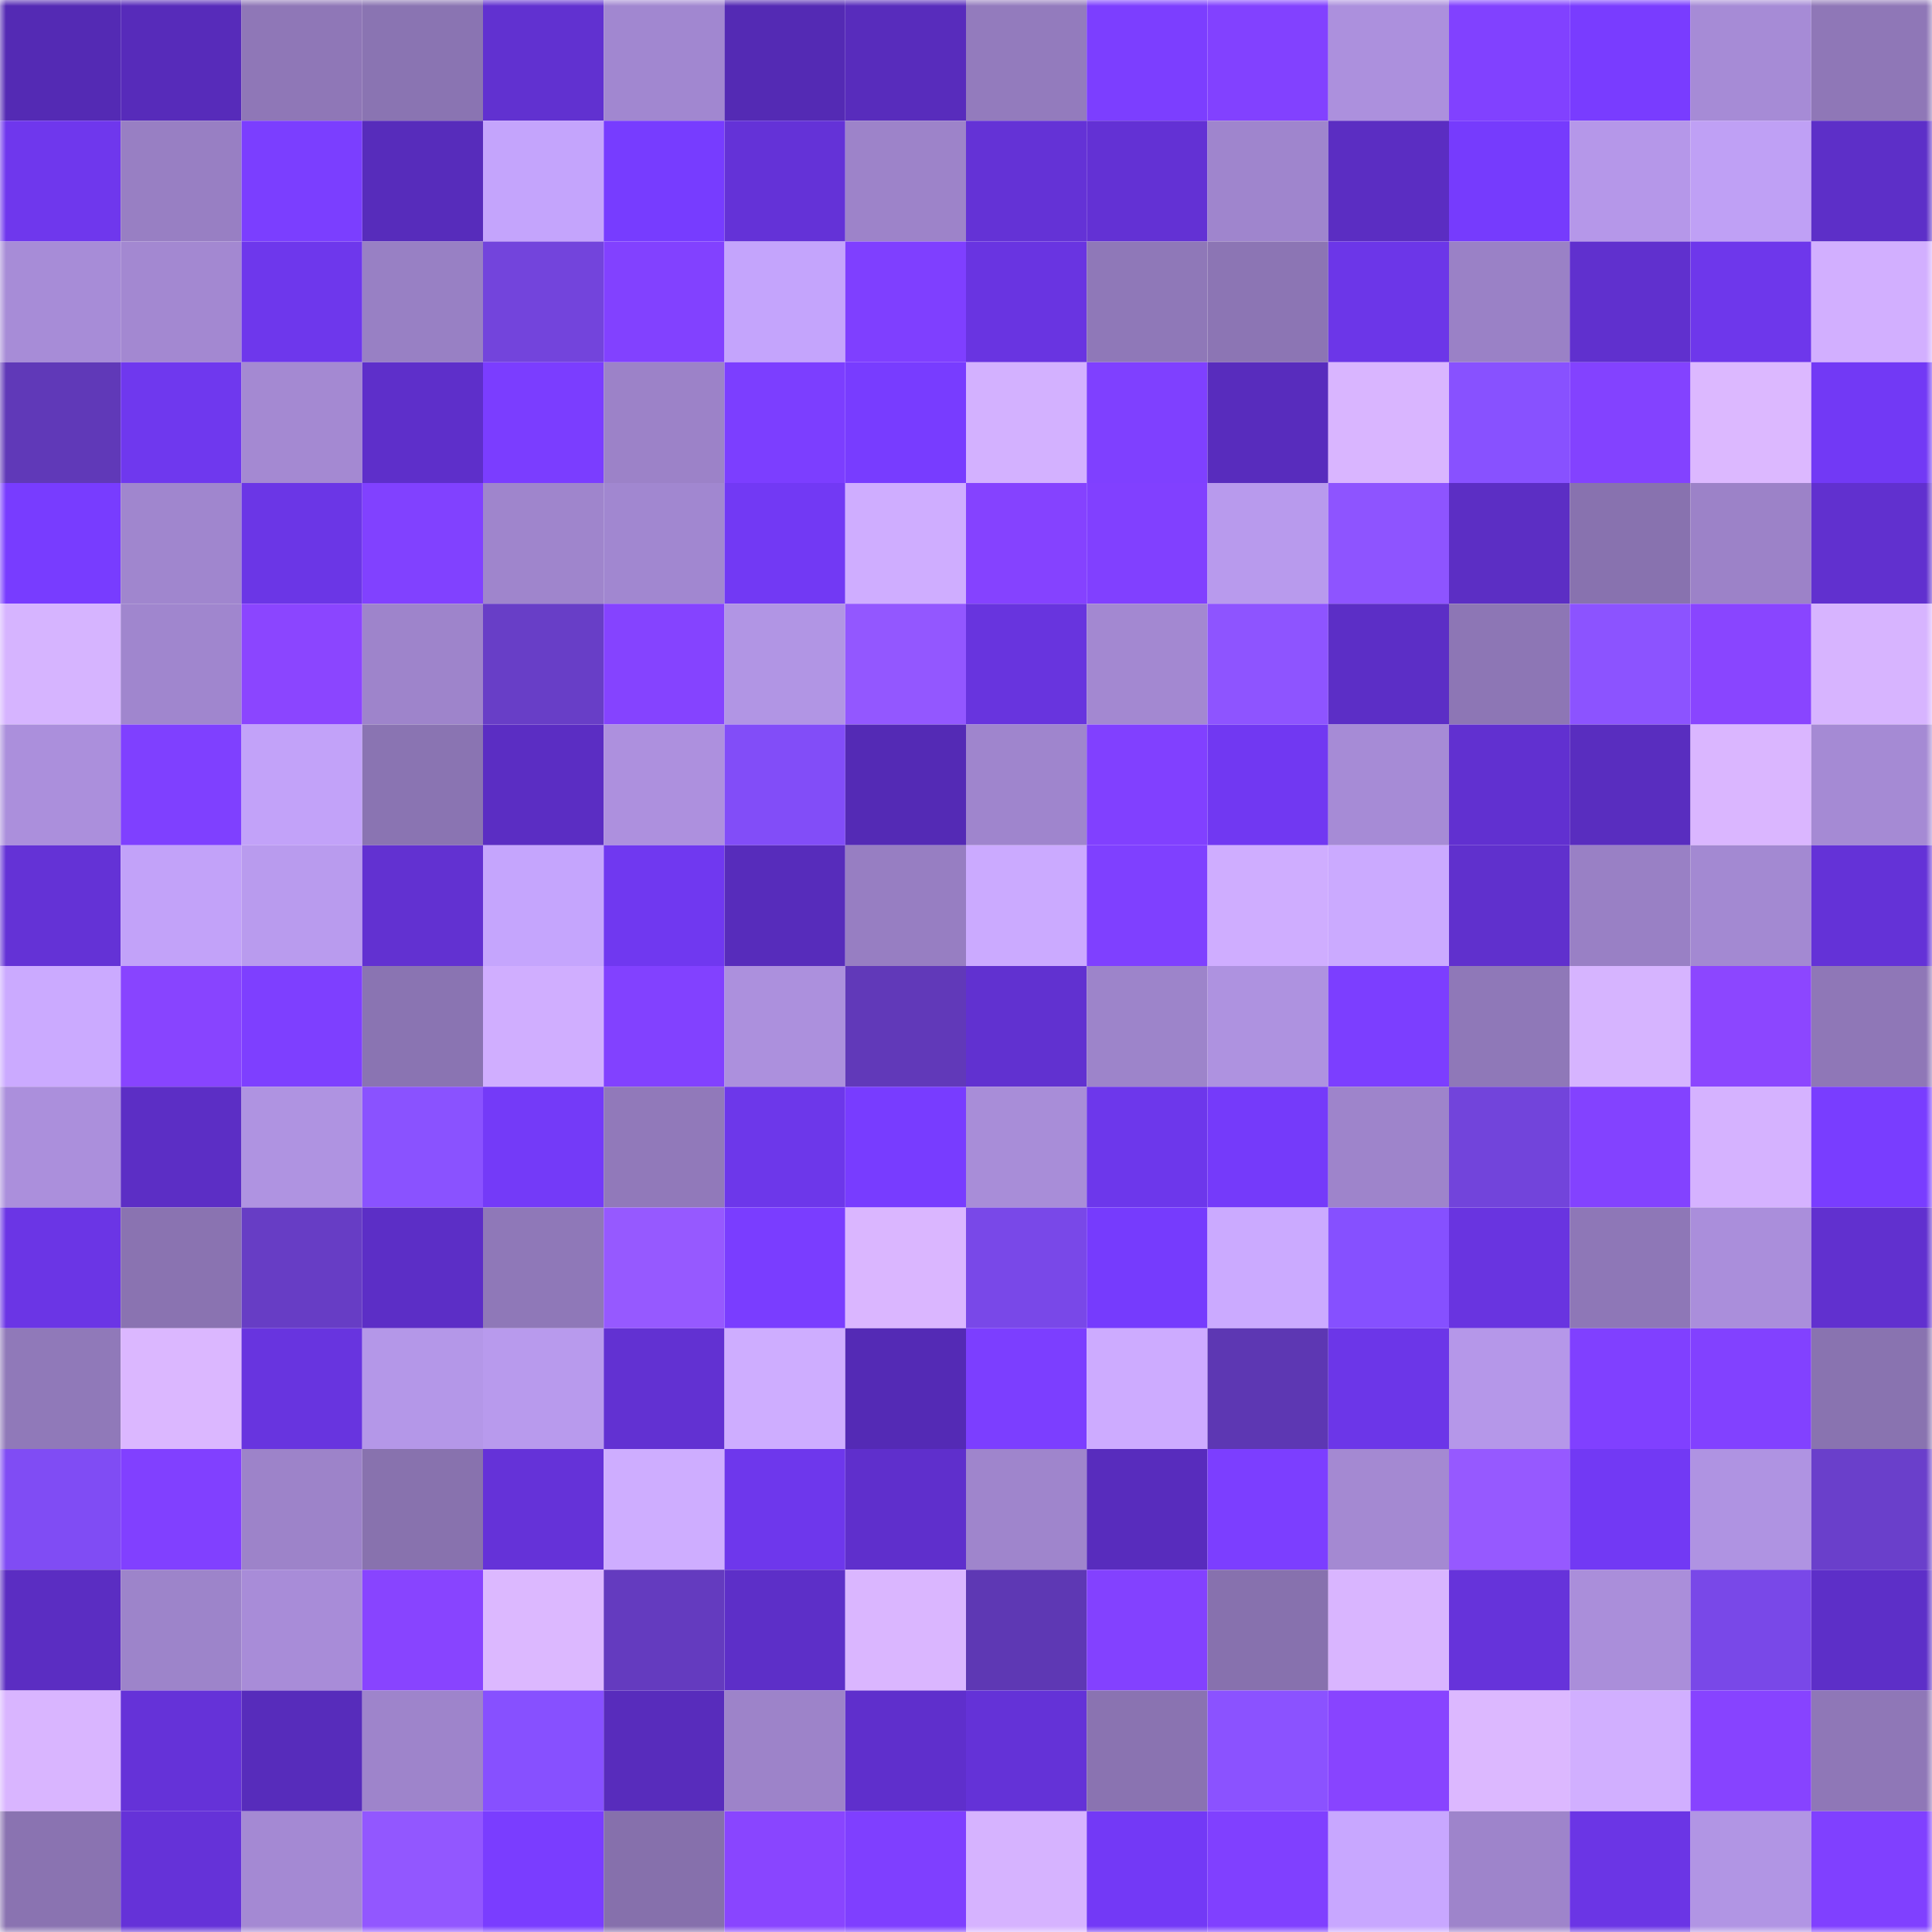 <svg viewBox="0 0 160 160" fill="none" role="img" xmlns="http://www.w3.org/2000/svg" width="240" height="240" name="linea%2Czuzu.linea.eth"><mask id="2124026849" mask-type="alpha" maskUnits="userSpaceOnUse" x="0" y="0" width="160" height="160"><rect width="160" height="160" fill="#FFFFFF"></rect></mask><g mask="url(#2124026849)"><rect x="0" y="0" width="10" height="10" fill="#542ab4"></rect><rect x="10" y="0" width="10" height="10" fill="#572bba"></rect><rect x="20" y="0" width="10" height="10" fill="#8f77b7"></rect><rect x="30" y="0" width="10" height="10" fill="#8a74b2"></rect><rect x="40" y="0" width="10" height="10" fill="#6131d0"></rect><rect x="50" y="0" width="10" height="10" fill="#a187d0"></rect><rect x="60" y="0" width="10" height="10" fill="#542ab4"></rect><rect x="70" y="0" width="10" height="10" fill="#582cbc"></rect><rect x="80" y="0" width="10" height="10" fill="#937bbd"></rect><rect x="90" y="0" width="10" height="10" fill="#7c3eff"></rect><rect x="100" y="0" width="10" height="10" fill="#8241ff"></rect><rect x="110" y="0" width="10" height="10" fill="#ac90dd"></rect><rect x="120" y="0" width="10" height="10" fill="#8141ff"></rect><rect x="130" y="0" width="10" height="10" fill="#793cff"></rect><rect x="140" y="0" width="10" height="10" fill="#a68bd6"></rect><rect x="150" y="0" width="10" height="10" fill="#8f77b7"></rect><rect x="0" y="10" width="10" height="10" fill="#6f37ed"></rect><rect x="10" y="10" width="10" height="10" fill="#987fc3"></rect><rect x="20" y="10" width="10" height="10" fill="#7b3eff"></rect><rect x="30" y="10" width="10" height="10" fill="#572cbb"></rect><rect x="40" y="10" width="10" height="10" fill="#c4a4fc"></rect><rect x="50" y="10" width="10" height="10" fill="#773cff"></rect><rect x="60" y="10" width="10" height="10" fill="#6432d7"></rect><rect x="70" y="10" width="10" height="10" fill="#9d83c9"></rect><rect x="80" y="10" width="10" height="10" fill="#6432d6"></rect><rect x="90" y="10" width="10" height="10" fill="#6331d4"></rect><rect x="100" y="10" width="10" height="10" fill="#9f85cd"></rect><rect x="110" y="10" width="10" height="10" fill="#5b2dc2"></rect><rect x="120" y="10" width="10" height="10" fill="#763bfd"></rect><rect x="130" y="10" width="10" height="10" fill="#b597e9"></rect><rect x="140" y="10" width="10" height="10" fill="#bfa0f5"></rect><rect x="150" y="10" width="10" height="10" fill="#5d2fc8"></rect><rect x="0" y="20" width="10" height="10" fill="#a78cd7"></rect><rect x="10" y="20" width="10" height="10" fill="#a388d1"></rect><rect x="20" y="20" width="10" height="10" fill="#6e37ec"></rect><rect x="30" y="20" width="10" height="10" fill="#9880c4"></rect><rect x="40" y="20" width="10" height="10" fill="#7344dc"></rect><rect x="50" y="20" width="10" height="10" fill="#8241ff"></rect><rect x="60" y="20" width="10" height="10" fill="#c4a4fc"></rect><rect x="70" y="20" width="10" height="10" fill="#7f3fff"></rect><rect x="80" y="20" width="10" height="10" fill="#6934e1"></rect><rect x="90" y="20" width="10" height="10" fill="#8f78b8"></rect><rect x="100" y="20" width="10" height="10" fill="#8c75b4"></rect><rect x="110" y="20" width="10" height="10" fill="#6c36e8"></rect><rect x="120" y="20" width="10" height="10" fill="#9a81c6"></rect><rect x="130" y="20" width="10" height="10" fill="#6030ce"></rect><rect x="140" y="20" width="10" height="10" fill="#6e37eb"></rect><rect x="150" y="20" width="10" height="10" fill="#d2afff"></rect><rect x="0" y="30" width="10" height="10" fill="#6039b8"></rect><rect x="10" y="30" width="10" height="10" fill="#6f38ee"></rect><rect x="20" y="30" width="10" height="10" fill="#a489d2"></rect><rect x="30" y="30" width="10" height="10" fill="#5e2fca"></rect><rect x="40" y="30" width="10" height="10" fill="#7b3dff"></rect><rect x="50" y="30" width="10" height="10" fill="#9c82c8"></rect><rect x="60" y="30" width="10" height="10" fill="#7c3eff"></rect><rect x="70" y="30" width="10" height="10" fill="#783cff"></rect><rect x="80" y="30" width="10" height="10" fill="#d3b1ff"></rect><rect x="90" y="30" width="10" height="10" fill="#7f40ff"></rect><rect x="100" y="30" width="10" height="10" fill="#582cbd"></rect><rect x="110" y="30" width="10" height="10" fill="#d9b5ff"></rect><rect x="120" y="30" width="10" height="10" fill="#8851ff"></rect><rect x="130" y="30" width="10" height="10" fill="#8342ff"></rect><rect x="140" y="30" width="10" height="10" fill="#dcb8ff"></rect><rect x="150" y="30" width="10" height="10" fill="#7239f5"></rect><rect x="0" y="40" width="10" height="10" fill="#783cff"></rect><rect x="10" y="40" width="10" height="10" fill="#a086ce"></rect><rect x="20" y="40" width="10" height="10" fill="#6b36e6"></rect><rect x="30" y="40" width="10" height="10" fill="#8141ff"></rect><rect x="40" y="40" width="10" height="10" fill="#9f85cc"></rect><rect x="50" y="40" width="10" height="10" fill="#a187d0"></rect><rect x="60" y="40" width="10" height="10" fill="#7239f4"></rect><rect x="70" y="40" width="10" height="10" fill="#cfadff"></rect><rect x="80" y="40" width="10" height="10" fill="#8542ff"></rect><rect x="90" y="40" width="10" height="10" fill="#8140ff"></rect><rect x="100" y="40" width="10" height="10" fill="#b89aed"></rect><rect x="110" y="40" width="10" height="10" fill="#8e54ff"></rect><rect x="120" y="40" width="10" height="10" fill="#5c2ec4"></rect><rect x="130" y="40" width="10" height="10" fill="#8872af"></rect><rect x="140" y="40" width="10" height="10" fill="#9c82c8"></rect><rect x="150" y="40" width="10" height="10" fill="#6130cf"></rect><rect x="0" y="50" width="10" height="10" fill="#d6b4ff"></rect><rect x="10" y="50" width="10" height="10" fill="#a086ce"></rect><rect x="20" y="50" width="10" height="10" fill="#8b45ff"></rect><rect x="30" y="50" width="10" height="10" fill="#9e84cb"></rect><rect x="40" y="50" width="10" height="10" fill="#683ec7"></rect><rect x="50" y="50" width="10" height="10" fill="#8543ff"></rect><rect x="60" y="50" width="10" height="10" fill="#b195e4"></rect><rect x="70" y="50" width="10" height="10" fill="#9357ff"></rect><rect x="80" y="50" width="10" height="10" fill="#6834de"></rect><rect x="90" y="50" width="10" height="10" fill="#a388d1"></rect><rect x="100" y="50" width="10" height="10" fill="#8e54ff"></rect><rect x="110" y="50" width="10" height="10" fill="#5c2ec6"></rect><rect x="120" y="50" width="10" height="10" fill="#8d76b5"></rect><rect x="130" y="50" width="10" height="10" fill="#8c53ff"></rect><rect x="140" y="50" width="10" height="10" fill="#8945ff"></rect><rect x="150" y="50" width="10" height="10" fill="#d7b4ff"></rect><rect x="0" y="60" width="10" height="10" fill="#ab8fdc"></rect><rect x="10" y="60" width="10" height="10" fill="#7f40ff"></rect><rect x="20" y="60" width="10" height="10" fill="#c2a2f9"></rect><rect x="30" y="60" width="10" height="10" fill="#8a74b2"></rect><rect x="40" y="60" width="10" height="10" fill="#5b2dc3"></rect><rect x="50" y="60" width="10" height="10" fill="#ad90de"></rect><rect x="60" y="60" width="10" height="10" fill="#824df8"></rect><rect x="70" y="60" width="10" height="10" fill="#542ab5"></rect><rect x="80" y="60" width="10" height="10" fill="#9f85cd"></rect><rect x="90" y="60" width="10" height="10" fill="#8140ff"></rect><rect x="100" y="60" width="10" height="10" fill="#7138f2"></rect><rect x="110" y="60" width="10" height="10" fill="#a68bd6"></rect><rect x="120" y="60" width="10" height="10" fill="#6130d0"></rect><rect x="130" y="60" width="10" height="10" fill="#592dbf"></rect><rect x="140" y="60" width="10" height="10" fill="#dab6ff"></rect><rect x="150" y="60" width="10" height="10" fill="#a58ad4"></rect><rect x="0" y="70" width="10" height="10" fill="#6432d6"></rect><rect x="10" y="70" width="10" height="10" fill="#c2a2f9"></rect><rect x="20" y="70" width="10" height="10" fill="#b99bee"></rect><rect x="30" y="70" width="10" height="10" fill="#6231d1"></rect><rect x="40" y="70" width="10" height="10" fill="#c5a5fd"></rect><rect x="50" y="70" width="10" height="10" fill="#7038f0"></rect><rect x="60" y="70" width="10" height="10" fill="#572cbb"></rect><rect x="70" y="70" width="10" height="10" fill="#977ec2"></rect><rect x="80" y="70" width="10" height="10" fill="#cbaaff"></rect><rect x="90" y="70" width="10" height="10" fill="#7f40ff"></rect><rect x="100" y="70" width="10" height="10" fill="#cfadff"></rect><rect x="110" y="70" width="10" height="10" fill="#cbaaff"></rect><rect x="120" y="70" width="10" height="10" fill="#6030cd"></rect><rect x="130" y="70" width="10" height="10" fill="#9980c5"></rect><rect x="140" y="70" width="10" height="10" fill="#a389d2"></rect><rect x="150" y="70" width="10" height="10" fill="#6432d7"></rect><rect x="0" y="80" width="10" height="10" fill="#cbaaff"></rect><rect x="10" y="80" width="10" height="10" fill="#8844ff"></rect><rect x="20" y="80" width="10" height="10" fill="#7e3fff"></rect><rect x="30" y="80" width="10" height="10" fill="#8a74b2"></rect><rect x="40" y="80" width="10" height="10" fill="#d0aeff"></rect><rect x="50" y="80" width="10" height="10" fill="#8241ff"></rect><rect x="60" y="80" width="10" height="10" fill="#ac90dd"></rect><rect x="70" y="80" width="10" height="10" fill="#6139b9"></rect><rect x="80" y="80" width="10" height="10" fill="#6131d0"></rect><rect x="90" y="80" width="10" height="10" fill="#9d84ca"></rect><rect x="100" y="80" width="10" height="10" fill="#ae92e0"></rect><rect x="110" y="80" width="10" height="10" fill="#7c3eff"></rect><rect x="120" y="80" width="10" height="10" fill="#8f78b8"></rect><rect x="130" y="80" width="10" height="10" fill="#d6b4ff"></rect><rect x="140" y="80" width="10" height="10" fill="#8c46ff"></rect><rect x="150" y="80" width="10" height="10" fill="#8f77b7"></rect><rect x="0" y="90" width="10" height="10" fill="#ab8fdc"></rect><rect x="10" y="90" width="10" height="10" fill="#5c2ec5"></rect><rect x="20" y="90" width="10" height="10" fill="#af93e1"></rect><rect x="30" y="90" width="10" height="10" fill="#8a52ff"></rect><rect x="40" y="90" width="10" height="10" fill="#743af8"></rect><rect x="50" y="90" width="10" height="10" fill="#9179ba"></rect><rect x="60" y="90" width="10" height="10" fill="#6d37ea"></rect><rect x="70" y="90" width="10" height="10" fill="#783cff"></rect><rect x="80" y="90" width="10" height="10" fill="#a88dd8"></rect><rect x="90" y="90" width="10" height="10" fill="#6d37eb"></rect><rect x="100" y="90" width="10" height="10" fill="#753afa"></rect><rect x="110" y="90" width="10" height="10" fill="#9e84cb"></rect><rect x="120" y="90" width="10" height="10" fill="#7244db"></rect><rect x="130" y="90" width="10" height="10" fill="#8342ff"></rect><rect x="140" y="90" width="10" height="10" fill="#d5b2ff"></rect><rect x="150" y="90" width="10" height="10" fill="#793dff"></rect><rect x="0" y="100" width="10" height="10" fill="#6b35e5"></rect><rect x="10" y="100" width="10" height="10" fill="#8a73b1"></rect><rect x="20" y="100" width="10" height="10" fill="#673dc5"></rect><rect x="30" y="100" width="10" height="10" fill="#5c2ec6"></rect><rect x="40" y="100" width="10" height="10" fill="#8f78b8"></rect><rect x="50" y="100" width="10" height="10" fill="#9659ff"></rect><rect x="60" y="100" width="10" height="10" fill="#7a3dff"></rect><rect x="70" y="100" width="10" height="10" fill="#dab6ff"></rect><rect x="80" y="100" width="10" height="10" fill="#7948e8"></rect><rect x="90" y="100" width="10" height="10" fill="#763bfd"></rect><rect x="100" y="100" width="10" height="10" fill="#cbaaff"></rect><rect x="110" y="100" width="10" height="10" fill="#8650ff"></rect><rect x="120" y="100" width="10" height="10" fill="#6934e0"></rect><rect x="130" y="100" width="10" height="10" fill="#8e77b7"></rect><rect x="140" y="100" width="10" height="10" fill="#aa8edb"></rect><rect x="150" y="100" width="10" height="10" fill="#6130cf"></rect><rect x="0" y="110" width="10" height="10" fill="#9079b9"></rect><rect x="10" y="110" width="10" height="10" fill="#dbb7ff"></rect><rect x="20" y="110" width="10" height="10" fill="#6834df"></rect><rect x="30" y="110" width="10" height="10" fill="#b497e8"></rect><rect x="40" y="110" width="10" height="10" fill="#b89aed"></rect><rect x="50" y="110" width="10" height="10" fill="#6231d2"></rect><rect x="60" y="110" width="10" height="10" fill="#ceadff"></rect><rect x="70" y="110" width="10" height="10" fill="#542ab5"></rect><rect x="80" y="110" width="10" height="10" fill="#7c3eff"></rect><rect x="90" y="110" width="10" height="10" fill="#cdabff"></rect><rect x="100" y="110" width="10" height="10" fill="#5d37b3"></rect><rect x="110" y="110" width="10" height="10" fill="#6c36e8"></rect><rect x="120" y="110" width="10" height="10" fill="#b597e9"></rect><rect x="130" y="110" width="10" height="10" fill="#8040ff"></rect><rect x="140" y="110" width="10" height="10" fill="#8241ff"></rect><rect x="150" y="110" width="10" height="10" fill="#8973b0"></rect><rect x="0" y="120" width="10" height="10" fill="#804cf4"></rect><rect x="10" y="120" width="10" height="10" fill="#8140ff"></rect><rect x="20" y="120" width="10" height="10" fill="#9d83c9"></rect><rect x="30" y="120" width="10" height="10" fill="#8872ae"></rect><rect x="40" y="120" width="10" height="10" fill="#6532d8"></rect><rect x="50" y="120" width="10" height="10" fill="#ceadff"></rect><rect x="60" y="120" width="10" height="10" fill="#6e37ec"></rect><rect x="70" y="120" width="10" height="10" fill="#5f2fcc"></rect><rect x="80" y="120" width="10" height="10" fill="#9f85cc"></rect><rect x="90" y="120" width="10" height="10" fill="#582cbd"></rect><rect x="100" y="120" width="10" height="10" fill="#7c3eff"></rect><rect x="110" y="120" width="10" height="10" fill="#a489d2"></rect><rect x="120" y="120" width="10" height="10" fill="#9659ff"></rect><rect x="130" y="120" width="10" height="10" fill="#7239f4"></rect><rect x="140" y="120" width="10" height="10" fill="#af93e2"></rect><rect x="150" y="120" width="10" height="10" fill="#6a3fcb"></rect><rect x="0" y="130" width="10" height="10" fill="#5b2dc2"></rect><rect x="10" y="130" width="10" height="10" fill="#9d84ca"></rect><rect x="20" y="130" width="10" height="10" fill="#a88cd8"></rect><rect x="30" y="130" width="10" height="10" fill="#8844ff"></rect><rect x="40" y="130" width="10" height="10" fill="#dcb8ff"></rect><rect x="50" y="130" width="10" height="10" fill="#643bbf"></rect><rect x="60" y="130" width="10" height="10" fill="#5d2fc8"></rect><rect x="70" y="130" width="10" height="10" fill="#dab6ff"></rect><rect x="80" y="130" width="10" height="10" fill="#5e38b4"></rect><rect x="90" y="130" width="10" height="10" fill="#8341ff"></rect><rect x="100" y="130" width="10" height="10" fill="#8771ae"></rect><rect x="110" y="130" width="10" height="10" fill="#d9b5ff"></rect><rect x="120" y="130" width="10" height="10" fill="#6633da"></rect><rect x="130" y="130" width="10" height="10" fill="#aa8eda"></rect><rect x="140" y="130" width="10" height="10" fill="#7948e8"></rect><rect x="150" y="130" width="10" height="10" fill="#5d2fc8"></rect><rect x="0" y="140" width="10" height="10" fill="#d9b5ff"></rect><rect x="10" y="140" width="10" height="10" fill="#6532d8"></rect><rect x="20" y="140" width="10" height="10" fill="#572cbb"></rect><rect x="30" y="140" width="10" height="10" fill="#9e84cb"></rect><rect x="40" y="140" width="10" height="10" fill="#8750ff"></rect><rect x="50" y="140" width="10" height="10" fill="#582cbc"></rect><rect x="60" y="140" width="10" height="10" fill="#9d83c9"></rect><rect x="70" y="140" width="10" height="10" fill="#5f2fcc"></rect><rect x="80" y="140" width="10" height="10" fill="#6432d7"></rect><rect x="90" y="140" width="10" height="10" fill="#8a73b1"></rect><rect x="100" y="140" width="10" height="10" fill="#8b52ff"></rect><rect x="110" y="140" width="10" height="10" fill="#8844ff"></rect><rect x="120" y="140" width="10" height="10" fill="#dcb8ff"></rect><rect x="130" y="140" width="10" height="10" fill="#d1afff"></rect><rect x="140" y="140" width="10" height="10" fill="#8743ff"></rect><rect x="150" y="140" width="10" height="10" fill="#8f77b7"></rect><rect x="0" y="150" width="10" height="10" fill="#8a73b1"></rect><rect x="10" y="150" width="10" height="10" fill="#6532d8"></rect><rect x="20" y="150" width="10" height="10" fill="#a489d3"></rect><rect x="30" y="150" width="10" height="10" fill="#9257ff"></rect><rect x="40" y="150" width="10" height="10" fill="#7a3dff"></rect><rect x="50" y="150" width="10" height="10" fill="#8670ac"></rect><rect x="60" y="150" width="10" height="10" fill="#8945ff"></rect><rect x="70" y="150" width="10" height="10" fill="#7f3fff"></rect><rect x="80" y="150" width="10" height="10" fill="#d6b3ff"></rect><rect x="90" y="150" width="10" height="10" fill="#7339f6"></rect><rect x="100" y="150" width="10" height="10" fill="#8040ff"></rect><rect x="110" y="150" width="10" height="10" fill="#c8a7ff"></rect><rect x="120" y="150" width="10" height="10" fill="#9e84cb"></rect><rect x="130" y="150" width="10" height="10" fill="#6b35e5"></rect><rect x="140" y="150" width="10" height="10" fill="#b195e4"></rect><rect x="150" y="150" width="10" height="10" fill="#8040ff"></rect></g></svg>